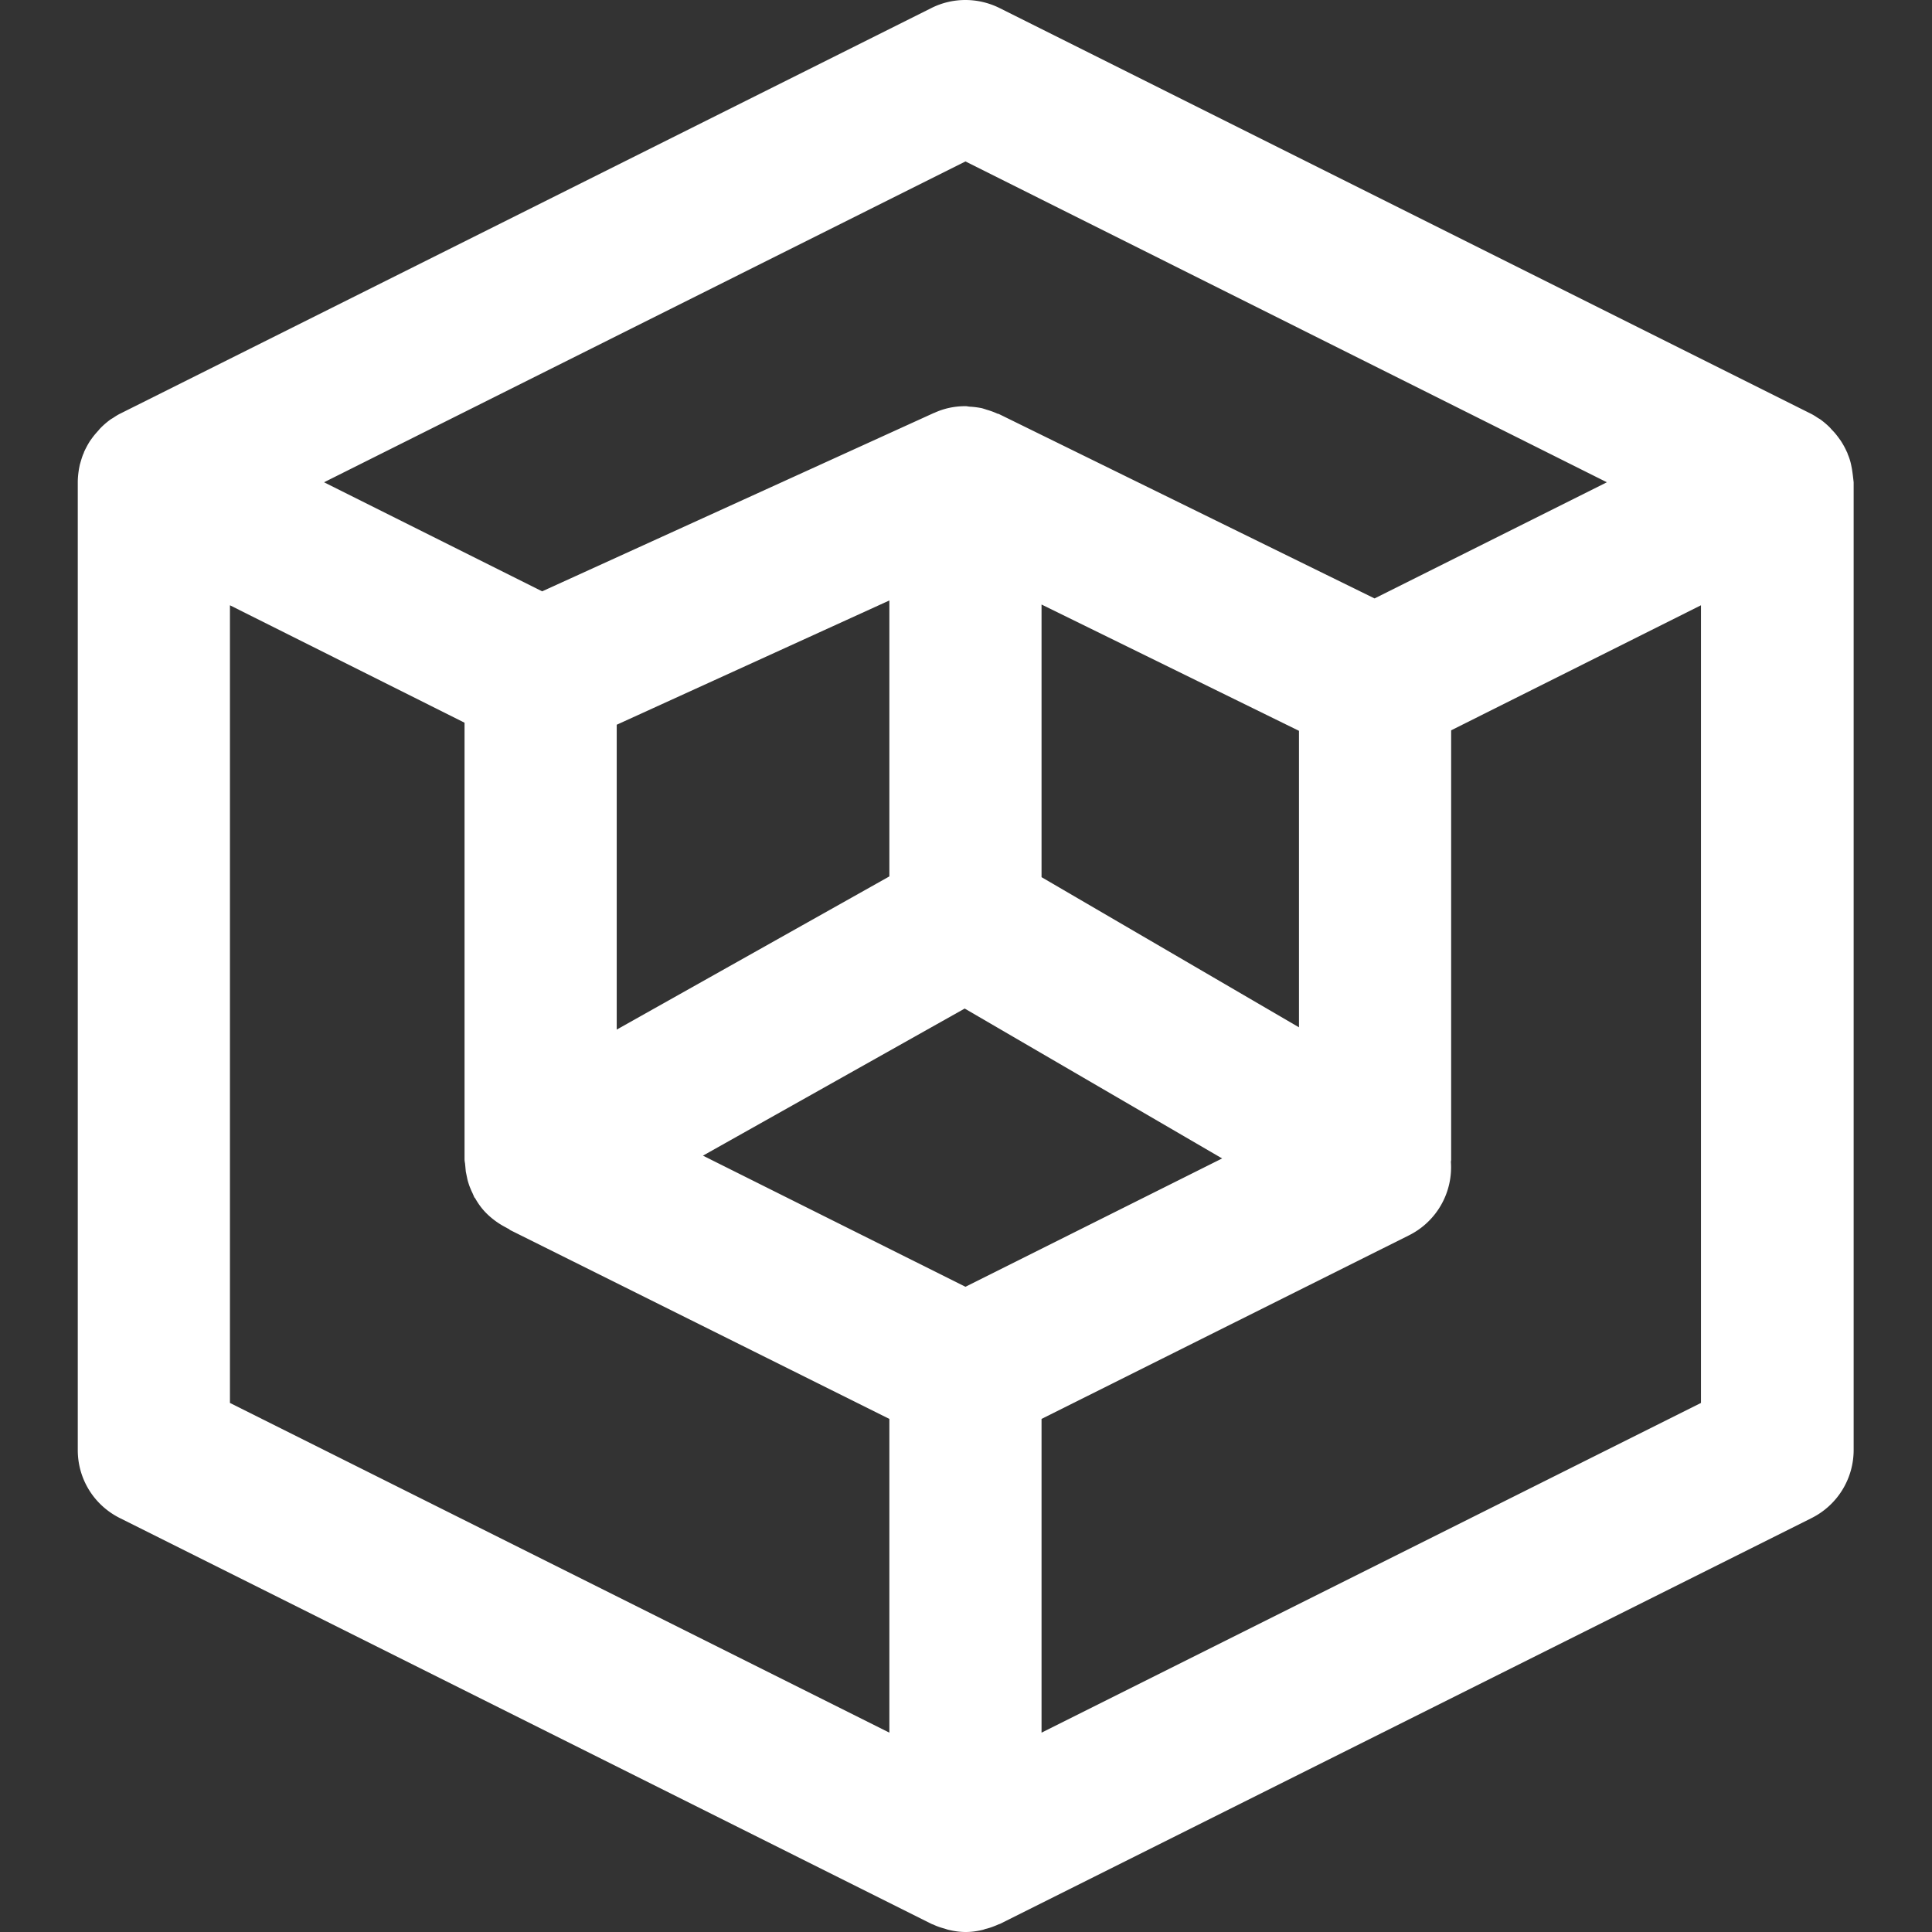 <?xml version="1.0" standalone="no"?><!DOCTYPE svg PUBLIC "-//W3C//DTD SVG 1.1//EN" "http://www.w3.org/Graphics/SVG/1.1/DTD/svg11.dtd"><svg t="1681451078612" class="icon" viewBox="0 0 1024 1024" version="1.1" xmlns="http://www.w3.org/2000/svg" p-id="63776" xmlns:xlink="http://www.w3.org/1999/xlink" width="200" height="200"><rect x="0" y="0" width="1024" height="1024" fill="#333333" stroke="none"/><path d="M981.534 248.354l-0.403-2.016c-0.403-1.882-0.941-3.63-1.748-5.512-0.134-0.403-0.269-0.941-0.538-1.344-0.941-2.151-2.016-4.033-3.226-5.915l-1.075-1.479c-1.075-1.479-2.151-2.823-3.495-4.167-0.403-0.403-0.807-0.941-1.21-1.344-1.613-1.613-3.361-3.092-5.243-4.436-0.269-0.134-0.672-0.403-0.941-0.538-1.21-0.807-2.42-1.613-3.764-2.285l-430.167-215.084c-11.426-5.646-24.735-5.646-36.027 0l-430.167 215.084c-1.344 0.672-2.554 1.479-3.764 2.285-0.269 0.134-0.672 0.403-0.941 0.538-1.882 1.344-3.63 2.823-5.243 4.436-0.403 0.403-0.807 0.807-1.21 1.344-1.21 1.344-2.42 2.689-3.495 4.167l-1.075 1.479c-1.21 1.882-2.285 3.898-3.226 5.915-0.134 0.403-0.269 0.941-0.538 1.344-0.672 1.748-1.21 3.63-1.748 5.512l-0.403 2.016c-0.403 2.42-0.672 4.839-0.672 7.259v512.975c0 15.325 8.603 29.171 22.315 36.027l430.167 215.084c0.269 0.134 0.672 0.269 1.075 0.403 1.882 0.941 4.033 1.613 6.049 2.151 0.807 0.269 1.479 0.538 2.285 0.672 2.823 0.672 5.78 1.075 8.738 1.075s5.915-0.403 8.738-1.075c0.807-0.134 1.479-0.538 2.285-0.672 2.151-0.538 4.167-1.344 6.049-2.151 0.269-0.134 0.672-0.269 1.075-0.403l430.167-215.084a40.328 40.328 0 0 0 22.315-36.027V255.614c-0.269-2.42-0.538-4.839-0.941-7.259zM511.711 85.563L851.678 255.614l-123.135 61.568-199.087-97.729c-0.269-0.134-0.672-0.134-0.941-0.269-1.748-0.807-3.63-1.479-5.512-2.016-0.807-0.269-1.613-0.538-2.554-0.807a45.705 45.705 0 0 0-6.184-0.807c-0.807 0-1.613-0.269-2.42-0.269h-0.269c-5.78 0-11.292 1.21-16.266 3.495-0.134 0-0.269 0.134-0.403 0.134L287.352 313.417 171.744 255.614 511.711 85.563z m0 596.454l-139.132-69.499 138.729-77.968 136.444 79.447L511.711 682.017zM688.483 387.352v157.146L552.039 464.917V320.407l136.444 66.945zM471.383 464.514l-144.509 81.194V384.126L471.383 318.257v146.257zM121.872 512.101V320.811l124.345 62.24V614.534c0 0.672 0.134 1.344 0.269 2.151l0.403 4.302 0.807 3.898c0.269 1.21 0.672 2.42 1.075 3.63 0.538 1.344 1.075 2.689 1.748 4.033 0.269 0.672 0.538 1.21 0.807 1.882 0.134 0.403 0.538 0.538 0.672 0.941 1.613 2.823 3.495 5.377 5.78 7.662l0.403 0.403a42.076 42.076 0 0 0 9.679 6.99c0.538 0.269 0.941 0.538 1.479 0.807 0.403 0.134 0.672 0.403 0.941 0.672L471.383 752.054V918.34l-349.511-174.755V512.101zM901.55 743.585l-349.511 174.755V752.054l194.785-97.325a40.288 40.288 0 0 0 22.181-38.849c0-0.403 0.134-0.807 0.134-1.21V387.083L901.55 320.811V743.585z" p-id="63777" fill="#ffffff"></path></svg>
